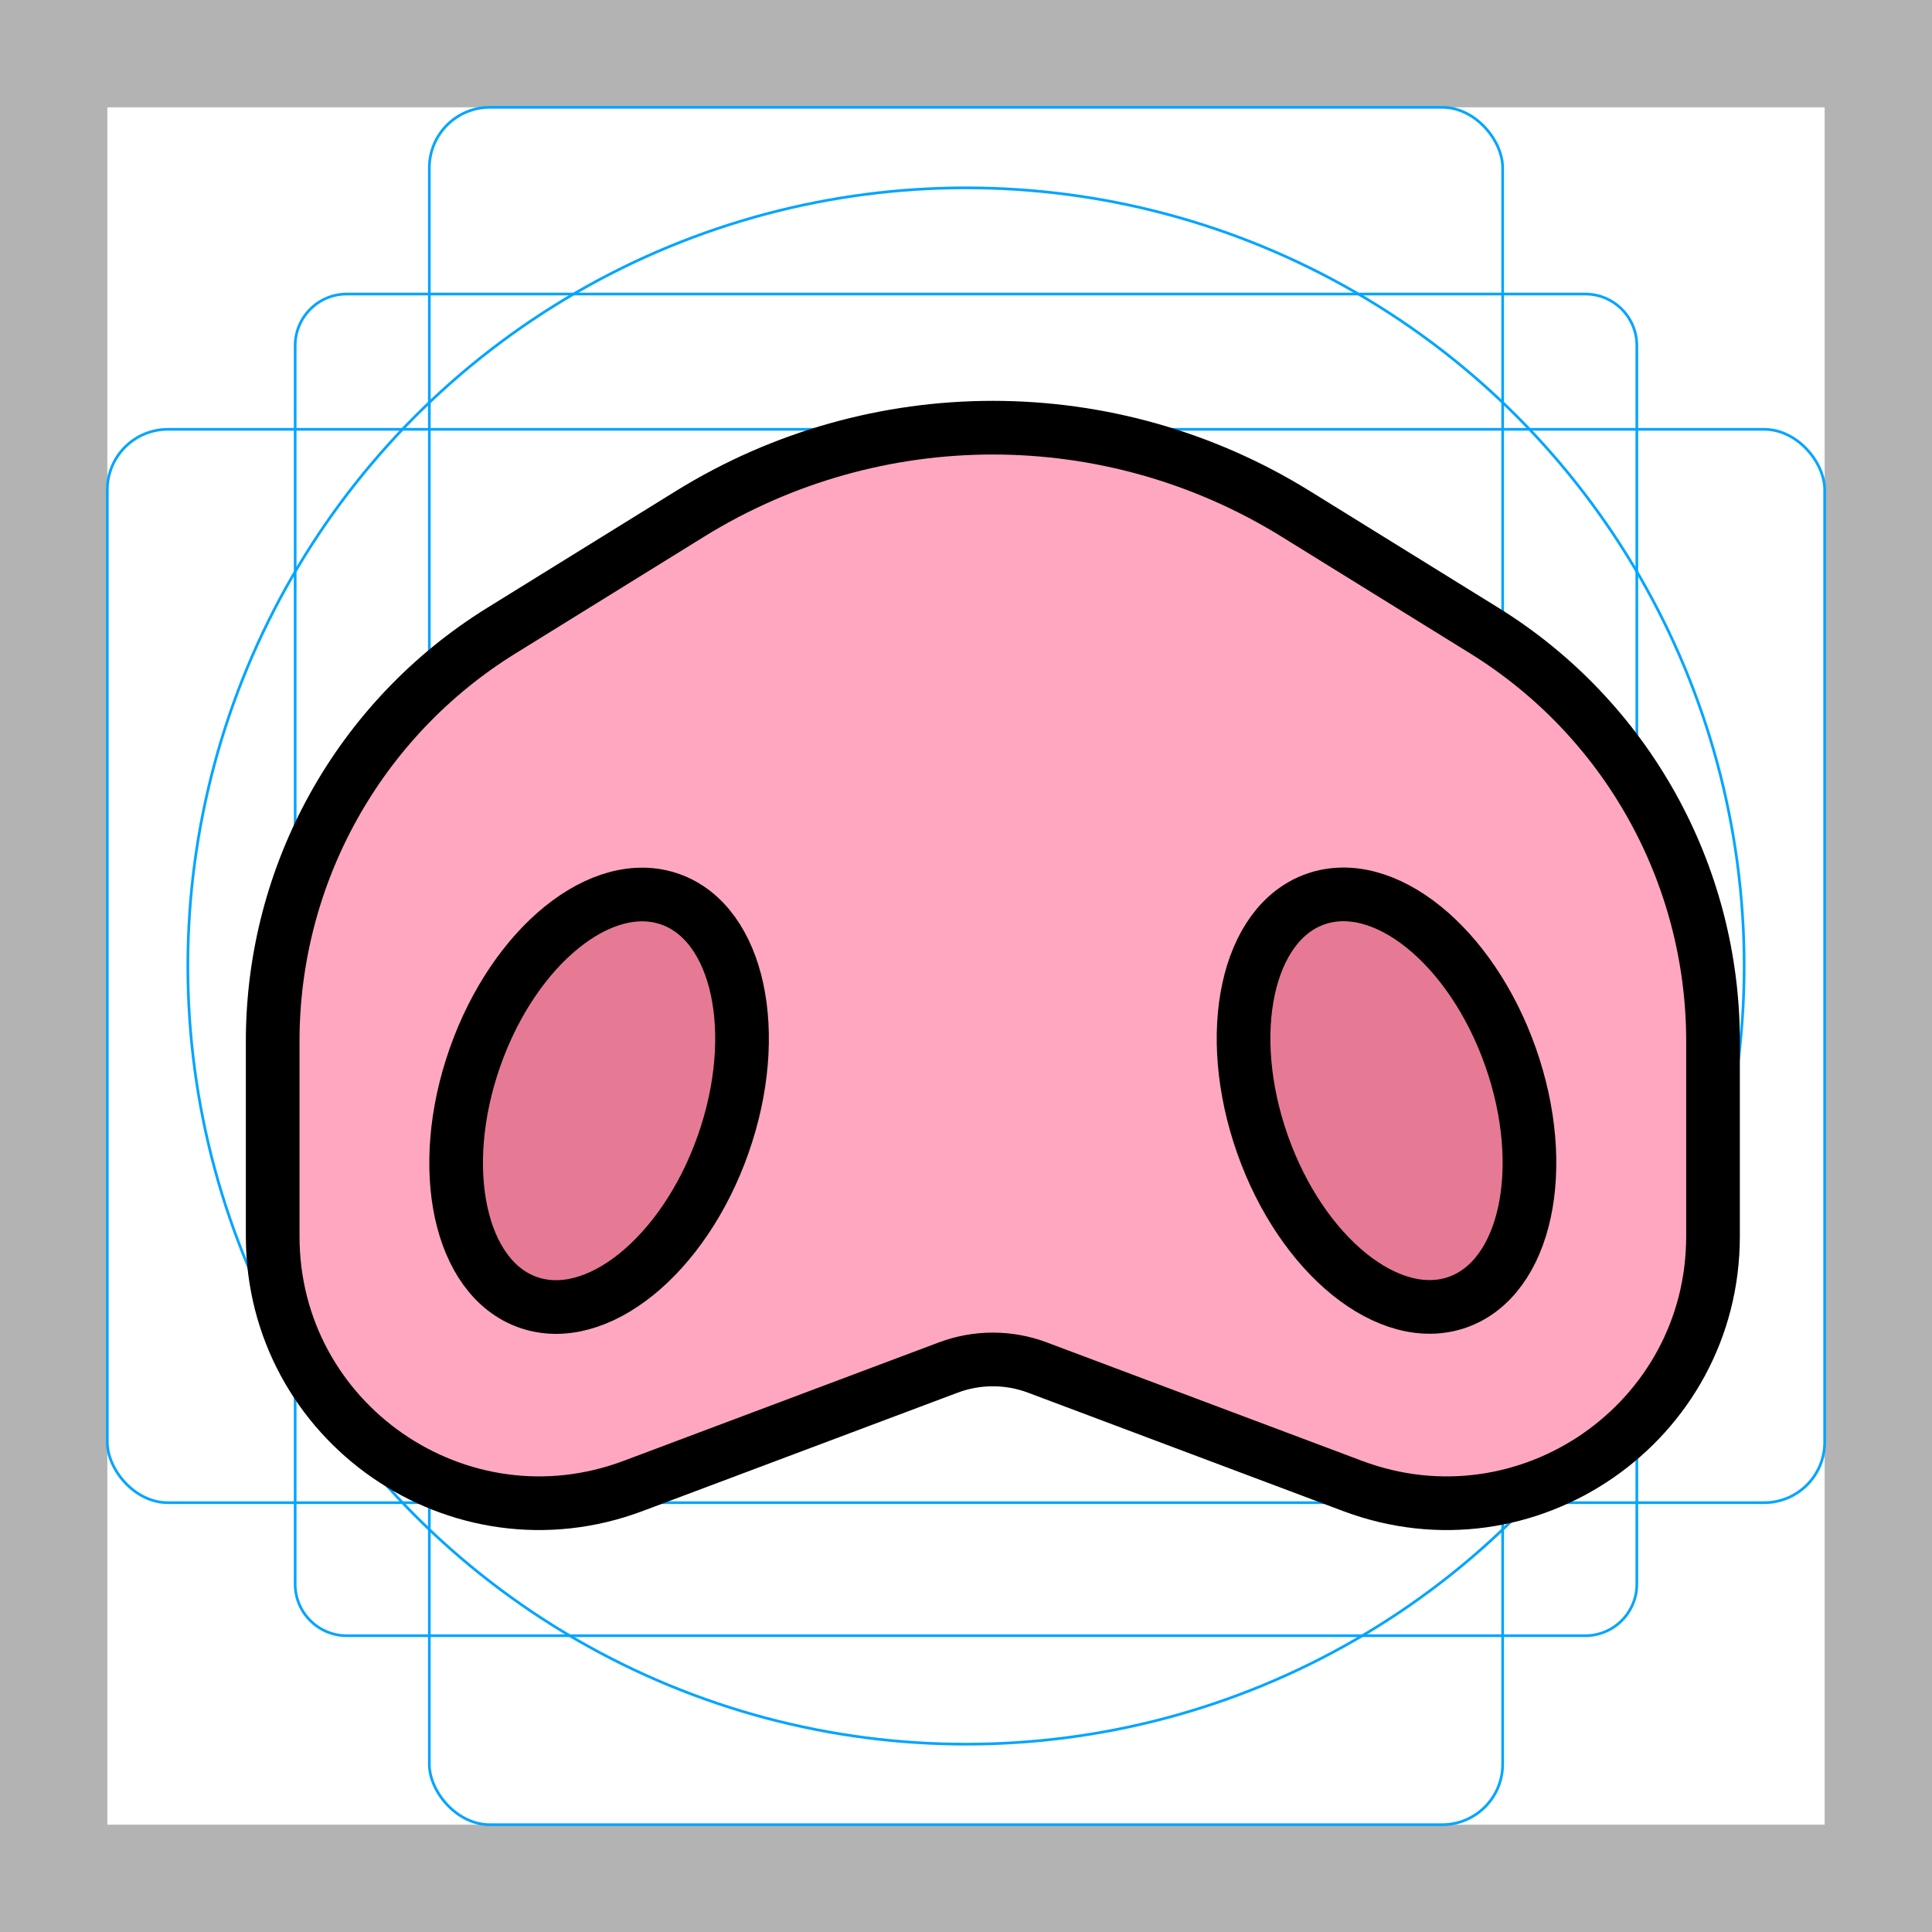 <svg id="emoji" viewBox="0 0 72 72" xmlns="http://www.w3.org/2000/svg">
  <g id="grid">
    <path fill="#b3b3b3" d="m68,4v64H4V4h64M72,0H0v72h72V0Z"/>
    <path fill="none" stroke="#00a5ff" stroke-miterlimit="10" stroke-width="0.1" d="m12.923,10.958h46.154c1.062,0,1.923.861,1.923,1.923h0v46.154c0,1.062-.861,1.923-1.923,1.923H12.923c-1.062,0-1.923-.861-1.923-1.923h0V12.881c0-1.062.861-1.923,1.923-1.923h0Z"/>
    <rect x="16" y="4" rx="2.254" ry="2.254" width="40" height="64" fill="none" stroke="#00a5ff" stroke-miterlimit="10" stroke-width="0.1"/>
    <rect x="4" y="16" rx="2.254" ry="2.254" width="64" height="40" fill="none" stroke="#00a5ff" stroke-miterlimit="10" stroke-width="0.1"/>
    <circle cx="36" cy="36" r="29" fill="none" stroke="#00a5ff" stroke-miterlimit="10" stroke-width="0.1"/>
  </g>
  <g id="color">
    <path fill="#ffa7c0" d="m35.576,16.363c-.833.333-6.123,1.321-6.859,1.711-2.08,1.102-12.923,8.193-12.923,8.193l-4.189,6.084-1.084,8.31.46,8.049,1.855,2.855c1.291,1.987,3.397,3.299,5.749,3.582l1.211.146c1.593.513,3.329-.539,4.899-1.12l11.305-3.83,6.08,1.216,7.963,2.979,2.328.912c3.133.161,6.212-.86,8.629-2.86l.897-1.699,1.52-3.83-.243-8.085-.608-5.106-1.925-5.308-6.89-5.695-8.095-4.465c-1.275-.703-2.686-1.128-4.138-1.245l-5.943-.795Z"/>
    <path fill="#e67a94" d="m24.338,33.419l-4.083,2.083-3.167,5.5.417,5,2.917,2.583,4.417-2.333,2.417-5s.417-3.667.333-3.917c-.083-.25-1.333-3.917-3.25-3.917Z"/>
    <path fill="#e67a94" d="m49.682,33.419l4.083,2.083,3.167,5.5-.417,5-2.917,2.583-4.417-2.333-2.417-5s-.417-3.667-.333-3.917,1.333-3.917,3.25-3.917Z"/>
  </g>
  <g id="line">
    <path fill="none" stroke="#000" stroke-linecap="round" stroke-linejoin="round" stroke-width="2" d="m50.405,55.377l-11.742-4.412c-1.072-.403-2.254-.403-3.326,0l-11.742,4.412c-6.497,2.441-13.433-2.361-13.433-9.302v-7.274c0-6.231,3.224-12.019,8.522-15.299l7.031-4.353c6.915-4.281,15.656-4.281,22.571,0l7.031,4.353c5.298,3.28,8.522,9.068,8.522,15.299v7.274c0,6.941-6.935,11.744-13.433,9.302Z"/>
    <ellipse cx="22.327" cy="41.023" rx="7.964" ry="4.9" transform="translate(-23.788 48.429) rotate(-70.567)" fill="none" stroke="#000" stroke-linecap="round" stroke-linejoin="round" stroke-width="2"/>
    <ellipse cx="51.671" cy="41.018" rx="4.9" ry="7.964" transform="translate(-10.703 19.528) rotate(-19.433)" fill="none" stroke="#000" stroke-linecap="round" stroke-linejoin="round" stroke-width="2"/>
  </g>
</svg>
